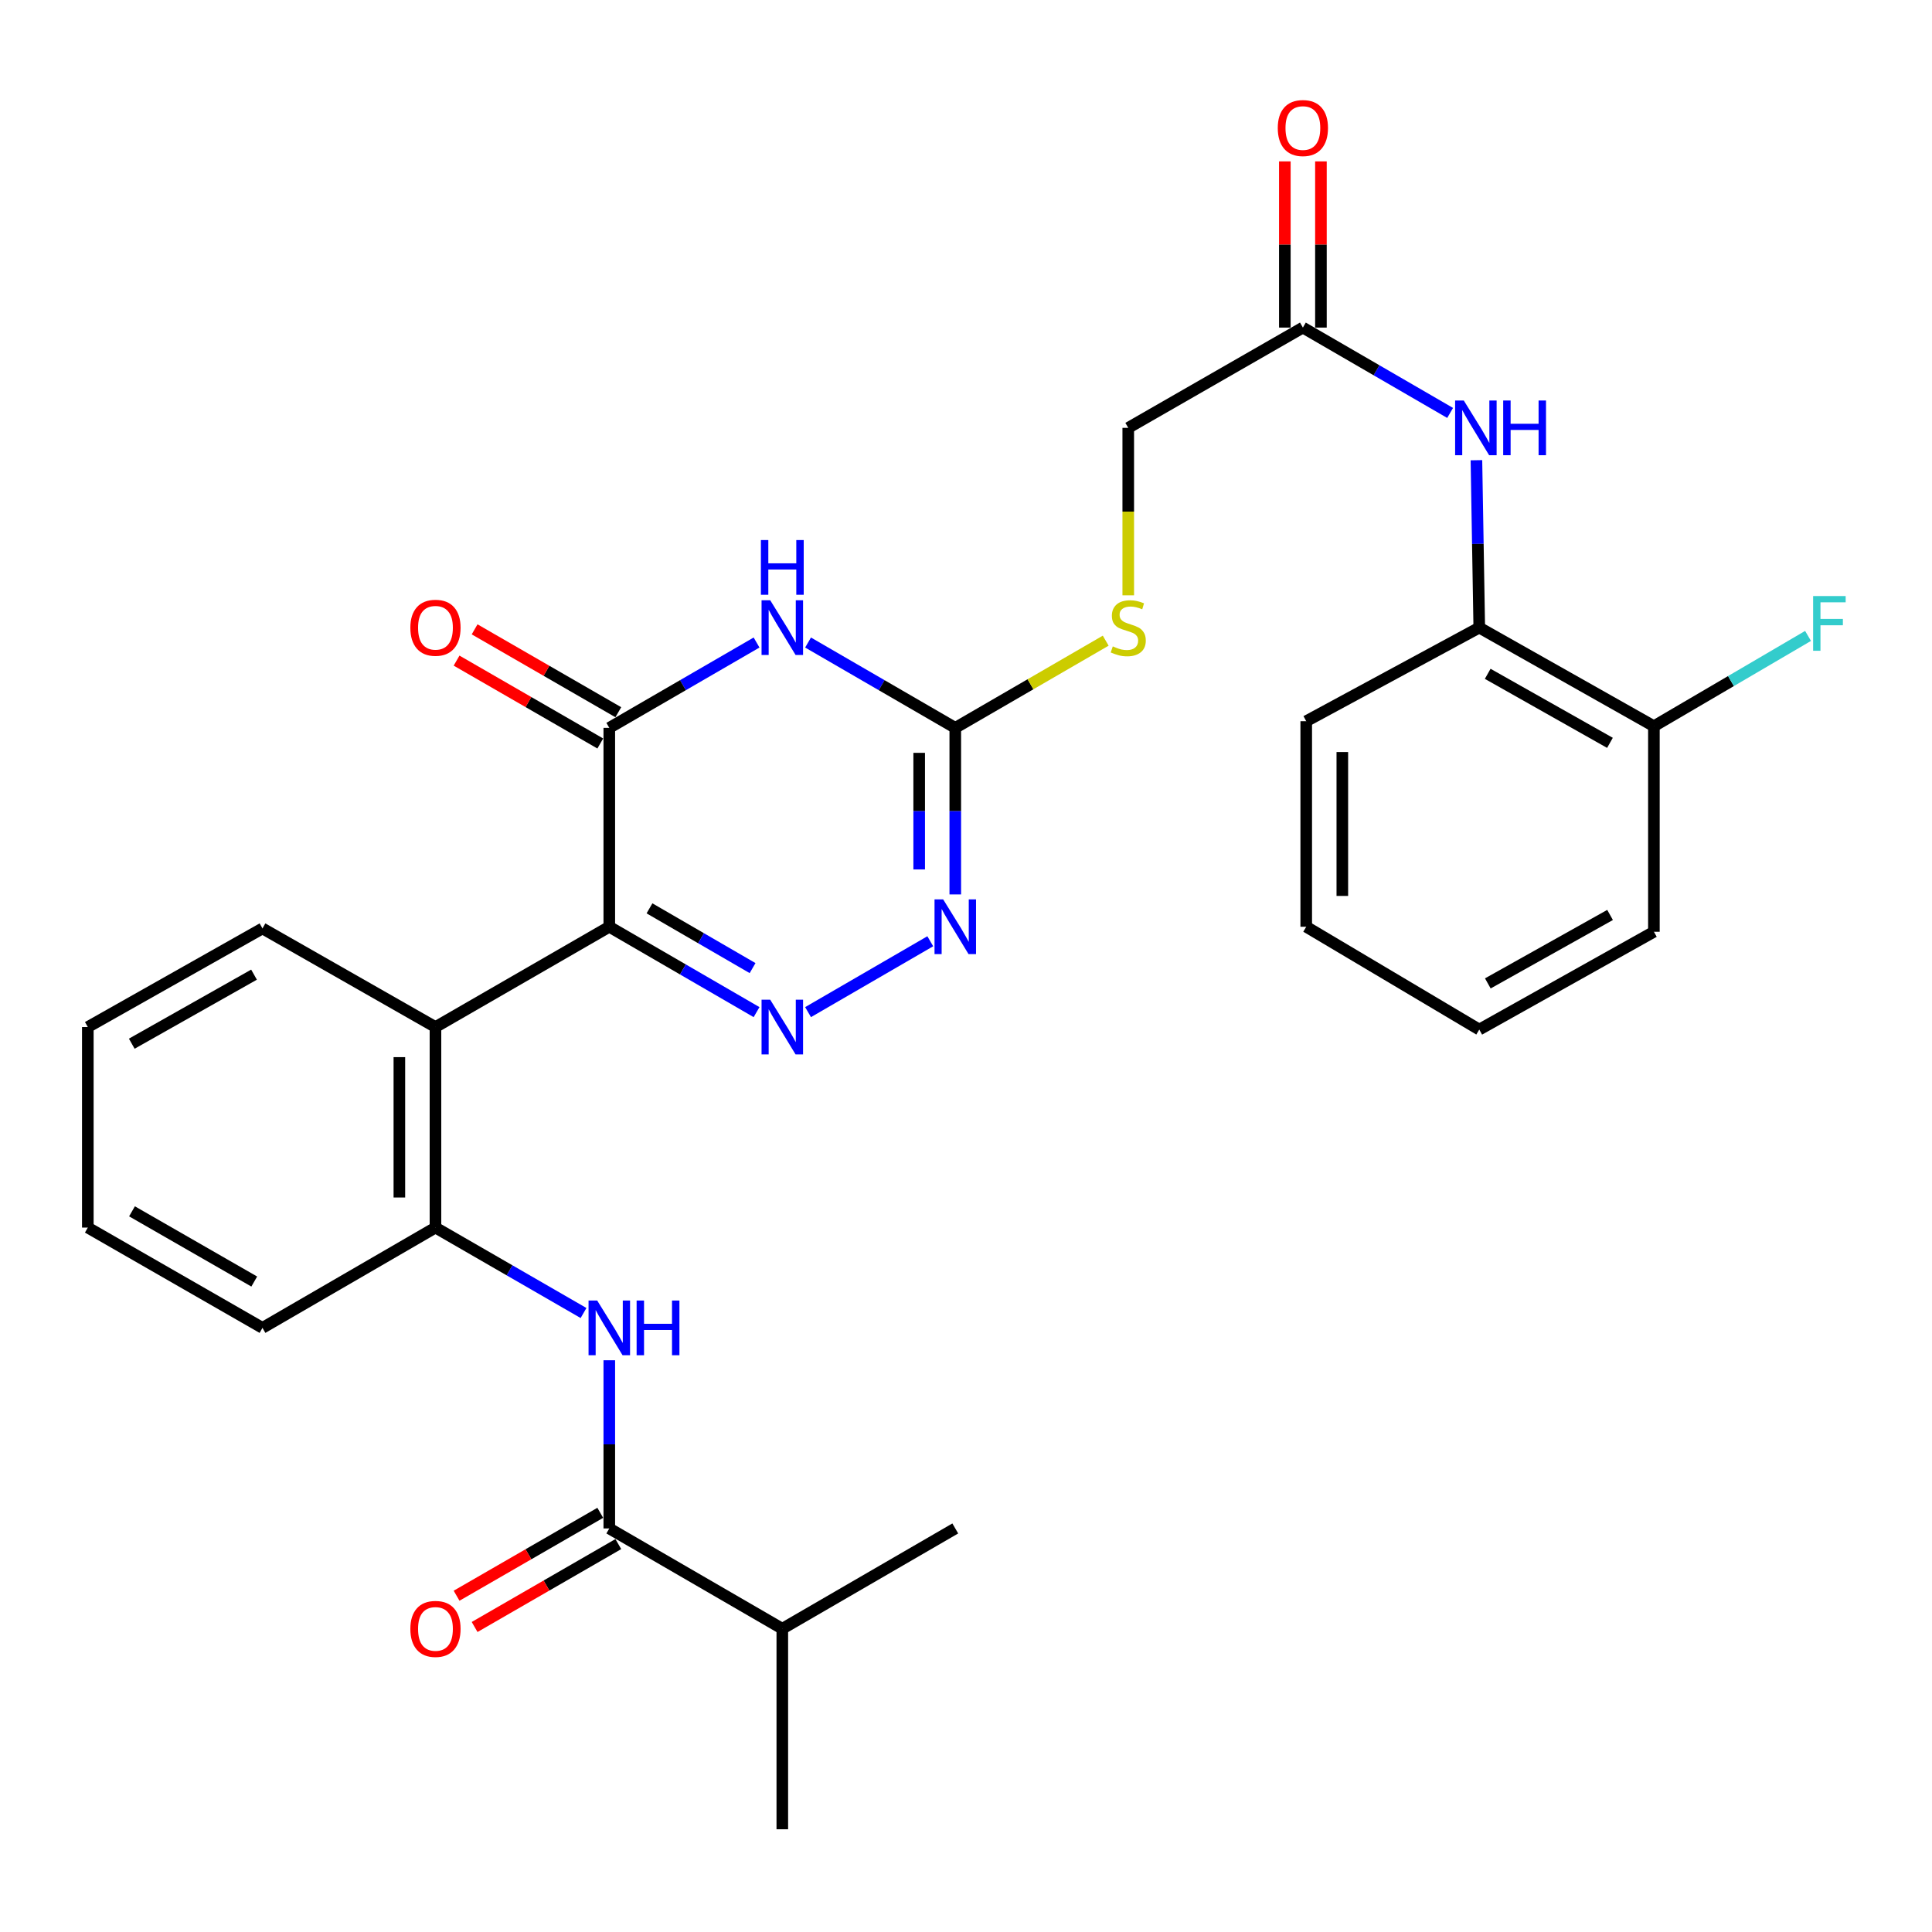 <?xml version='1.0' encoding='iso-8859-1'?>
<svg version='1.1' baseProfile='full'
              xmlns='http://www.w3.org/2000/svg'
                      xmlns:rdkit='http://www.rdkit.org/xml'
                      xmlns:xlink='http://www.w3.org/1999/xlink'
                  xml:space='preserve'
width='1000px' height='1000px' viewBox='0 0 1000 1000'>
<!-- END OF HEADER -->
<rect style='opacity:1.0;fill:#FFFFFF;stroke:none' width='1000' height='1000' x='0' y='0'> </rect>
<path class='bond-0' d='M 315.371,479.689 L 353.482,501.784' style='fill:none;fill-rule:evenodd;stroke:#000000;stroke-width:6px;stroke-linecap:butt;stroke-linejoin:miter;stroke-opacity:1' />
<path class='bond-0' d='M 353.482,501.784 L 391.593,523.878' style='fill:none;fill-rule:evenodd;stroke:#0000FF;stroke-width:6px;stroke-linecap:butt;stroke-linejoin:miter;stroke-opacity:1' />
<path class='bond-0' d='M 336.174,470.155 L 362.852,485.621' style='fill:none;fill-rule:evenodd;stroke:#000000;stroke-width:6px;stroke-linecap:butt;stroke-linejoin:miter;stroke-opacity:1' />
<path class='bond-0' d='M 362.852,485.621 L 389.53,501.088' style='fill:none;fill-rule:evenodd;stroke:#0000FF;stroke-width:6px;stroke-linecap:butt;stroke-linejoin:miter;stroke-opacity:1' />
<path class='bond-2' d='M 315.371,479.689 L 315.371,376.74' style='fill:none;fill-rule:evenodd;stroke:#000000;stroke-width:6px;stroke-linecap:butt;stroke-linejoin:miter;stroke-opacity:1' />
<path class='bond-5' d='M 315.371,479.689 L 225.395,531.605' style='fill:none;fill-rule:evenodd;stroke:#000000;stroke-width:6px;stroke-linecap:butt;stroke-linejoin:miter;stroke-opacity:1' />
<path class='bond-4' d='M 418.248,523.877 L 481.508,487.194' style='fill:none;fill-rule:evenodd;stroke:#0000FF;stroke-width:6px;stroke-linecap:butt;stroke-linejoin:miter;stroke-opacity:1' />
<path class='bond-1' d='M 391.593,332.568 L 353.482,354.654' style='fill:none;fill-rule:evenodd;stroke:#0000FF;stroke-width:6px;stroke-linecap:butt;stroke-linejoin:miter;stroke-opacity:1' />
<path class='bond-1' d='M 353.482,354.654 L 315.371,376.74' style='fill:none;fill-rule:evenodd;stroke:#000000;stroke-width:6px;stroke-linecap:butt;stroke-linejoin:miter;stroke-opacity:1' />
<path class='bond-3' d='M 418.248,332.57 L 456.349,354.655' style='fill:none;fill-rule:evenodd;stroke:#0000FF;stroke-width:6px;stroke-linecap:butt;stroke-linejoin:miter;stroke-opacity:1' />
<path class='bond-3' d='M 456.349,354.655 L 494.45,376.74' style='fill:none;fill-rule:evenodd;stroke:#000000;stroke-width:6px;stroke-linecap:butt;stroke-linejoin:miter;stroke-opacity:1' />
<path class='bond-13' d='M 320.038,368.648 L 282.848,347.199' style='fill:none;fill-rule:evenodd;stroke:#000000;stroke-width:6px;stroke-linecap:butt;stroke-linejoin:miter;stroke-opacity:1' />
<path class='bond-13' d='M 282.848,347.199 L 245.659,325.749' style='fill:none;fill-rule:evenodd;stroke:#FF0000;stroke-width:6px;stroke-linecap:butt;stroke-linejoin:miter;stroke-opacity:1' />
<path class='bond-13' d='M 310.704,384.832 L 273.514,363.382' style='fill:none;fill-rule:evenodd;stroke:#000000;stroke-width:6px;stroke-linecap:butt;stroke-linejoin:miter;stroke-opacity:1' />
<path class='bond-13' d='M 273.514,363.382 L 236.325,341.932' style='fill:none;fill-rule:evenodd;stroke:#FF0000;stroke-width:6px;stroke-linecap:butt;stroke-linejoin:miter;stroke-opacity:1' />
<path class='bond-12' d='M 494.45,376.74 L 533.381,354.174' style='fill:none;fill-rule:evenodd;stroke:#000000;stroke-width:6px;stroke-linecap:butt;stroke-linejoin:miter;stroke-opacity:1' />
<path class='bond-12' d='M 533.381,354.174 L 572.312,331.608' style='fill:none;fill-rule:evenodd;stroke:#CCCC00;stroke-width:6px;stroke-linecap:butt;stroke-linejoin:miter;stroke-opacity:1' />
<path class='bond-30' d='M 494.45,376.74 L 494.45,419.848' style='fill:none;fill-rule:evenodd;stroke:#000000;stroke-width:6px;stroke-linecap:butt;stroke-linejoin:miter;stroke-opacity:1' />
<path class='bond-30' d='M 494.45,419.848 L 494.45,462.956' style='fill:none;fill-rule:evenodd;stroke:#0000FF;stroke-width:6px;stroke-linecap:butt;stroke-linejoin:miter;stroke-opacity:1' />
<path class='bond-30' d='M 475.768,389.672 L 475.768,419.848' style='fill:none;fill-rule:evenodd;stroke:#000000;stroke-width:6px;stroke-linecap:butt;stroke-linejoin:miter;stroke-opacity:1' />
<path class='bond-30' d='M 475.768,419.848 L 475.768,450.023' style='fill:none;fill-rule:evenodd;stroke:#0000FF;stroke-width:6px;stroke-linecap:butt;stroke-linejoin:miter;stroke-opacity:1' />
<path class='bond-8' d='M 225.395,531.605 L 225.395,635.395' style='fill:none;fill-rule:evenodd;stroke:#000000;stroke-width:6px;stroke-linecap:butt;stroke-linejoin:miter;stroke-opacity:1' />
<path class='bond-8' d='M 206.713,547.174 L 206.713,619.827' style='fill:none;fill-rule:evenodd;stroke:#000000;stroke-width:6px;stroke-linecap:butt;stroke-linejoin:miter;stroke-opacity:1' />
<path class='bond-20' d='M 225.395,531.605 L 135.856,480.551' style='fill:none;fill-rule:evenodd;stroke:#000000;stroke-width:6px;stroke-linecap:butt;stroke-linejoin:miter;stroke-opacity:1' />
<path class='bond-6' d='M 302.034,679.615 L 263.715,657.505' style='fill:none;fill-rule:evenodd;stroke:#0000FF;stroke-width:6px;stroke-linecap:butt;stroke-linejoin:miter;stroke-opacity:1' />
<path class='bond-6' d='M 263.715,657.505 L 225.395,635.395' style='fill:none;fill-rule:evenodd;stroke:#000000;stroke-width:6px;stroke-linecap:butt;stroke-linejoin:miter;stroke-opacity:1' />
<path class='bond-7' d='M 315.371,704.066 L 315.371,747.594' style='fill:none;fill-rule:evenodd;stroke:#0000FF;stroke-width:6px;stroke-linecap:butt;stroke-linejoin:miter;stroke-opacity:1' />
<path class='bond-7' d='M 315.371,747.594 L 315.371,791.122' style='fill:none;fill-rule:evenodd;stroke:#000000;stroke-width:6px;stroke-linecap:butt;stroke-linejoin:miter;stroke-opacity:1' />
<path class='bond-14' d='M 310.702,783.031 L 273.513,804.489' style='fill:none;fill-rule:evenodd;stroke:#000000;stroke-width:6px;stroke-linecap:butt;stroke-linejoin:miter;stroke-opacity:1' />
<path class='bond-14' d='M 273.513,804.489 L 236.324,825.947' style='fill:none;fill-rule:evenodd;stroke:#FF0000;stroke-width:6px;stroke-linecap:butt;stroke-linejoin:miter;stroke-opacity:1' />
<path class='bond-14' d='M 320.039,799.212 L 282.85,820.671' style='fill:none;fill-rule:evenodd;stroke:#000000;stroke-width:6px;stroke-linecap:butt;stroke-linejoin:miter;stroke-opacity:1' />
<path class='bond-14' d='M 282.85,820.671 L 245.661,842.129' style='fill:none;fill-rule:evenodd;stroke:#FF0000;stroke-width:6px;stroke-linecap:butt;stroke-linejoin:miter;stroke-opacity:1' />
<path class='bond-17' d='M 315.371,791.122 L 404.921,843.037' style='fill:none;fill-rule:evenodd;stroke:#000000;stroke-width:6px;stroke-linecap:butt;stroke-linejoin:miter;stroke-opacity:1' />
<path class='bond-21' d='M 225.395,635.395 L 135.856,687.311' style='fill:none;fill-rule:evenodd;stroke:#000000;stroke-width:6px;stroke-linecap:butt;stroke-linejoin:miter;stroke-opacity:1' />
<path class='bond-9' d='M 750.582,213.734 L 712.476,191.644' style='fill:none;fill-rule:evenodd;stroke:#0000FF;stroke-width:6px;stroke-linecap:butt;stroke-linejoin:miter;stroke-opacity:1' />
<path class='bond-9' d='M 712.476,191.644 L 674.37,169.554' style='fill:none;fill-rule:evenodd;stroke:#000000;stroke-width:6px;stroke-linecap:butt;stroke-linejoin:miter;stroke-opacity:1' />
<path class='bond-11' d='M 764.194,238.205 L 764.929,281.525' style='fill:none;fill-rule:evenodd;stroke:#0000FF;stroke-width:6px;stroke-linecap:butt;stroke-linejoin:miter;stroke-opacity:1' />
<path class='bond-11' d='M 764.929,281.525 L 765.664,324.845' style='fill:none;fill-rule:evenodd;stroke:#000000;stroke-width:6px;stroke-linecap:butt;stroke-linejoin:miter;stroke-opacity:1' />
<path class='bond-10' d='M 674.37,169.554 L 583.979,221.46' style='fill:none;fill-rule:evenodd;stroke:#000000;stroke-width:6px;stroke-linecap:butt;stroke-linejoin:miter;stroke-opacity:1' />
<path class='bond-16' d='M 683.711,169.554 L 683.711,126.544' style='fill:none;fill-rule:evenodd;stroke:#000000;stroke-width:6px;stroke-linecap:butt;stroke-linejoin:miter;stroke-opacity:1' />
<path class='bond-16' d='M 683.711,126.544 L 683.711,83.534' style='fill:none;fill-rule:evenodd;stroke:#FF0000;stroke-width:6px;stroke-linecap:butt;stroke-linejoin:miter;stroke-opacity:1' />
<path class='bond-16' d='M 665.029,169.554 L 665.029,126.544' style='fill:none;fill-rule:evenodd;stroke:#000000;stroke-width:6px;stroke-linecap:butt;stroke-linejoin:miter;stroke-opacity:1' />
<path class='bond-16' d='M 665.029,126.544 L 665.029,83.534' style='fill:none;fill-rule:evenodd;stroke:#FF0000;stroke-width:6px;stroke-linecap:butt;stroke-linejoin:miter;stroke-opacity:1' />
<path class='bond-15' d='M 765.664,324.845 L 856.054,375.889' style='fill:none;fill-rule:evenodd;stroke:#000000;stroke-width:6px;stroke-linecap:butt;stroke-linejoin:miter;stroke-opacity:1' />
<path class='bond-15' d='M 770.036,348.769 L 833.309,384.5' style='fill:none;fill-rule:evenodd;stroke:#000000;stroke-width:6px;stroke-linecap:butt;stroke-linejoin:miter;stroke-opacity:1' />
<path class='bond-22' d='M 765.664,324.845 L 676.103,373.294' style='fill:none;fill-rule:evenodd;stroke:#000000;stroke-width:6px;stroke-linecap:butt;stroke-linejoin:miter;stroke-opacity:1' />
<path class='bond-18' d='M 583.979,308.14 L 583.979,264.8' style='fill:none;fill-rule:evenodd;stroke:#CCCC00;stroke-width:6px;stroke-linecap:butt;stroke-linejoin:miter;stroke-opacity:1' />
<path class='bond-18' d='M 583.979,264.8 L 583.979,221.46' style='fill:none;fill-rule:evenodd;stroke:#000000;stroke-width:6px;stroke-linecap:butt;stroke-linejoin:miter;stroke-opacity:1' />
<path class='bond-19' d='M 856.054,375.889 L 895.947,352.52' style='fill:none;fill-rule:evenodd;stroke:#000000;stroke-width:6px;stroke-linecap:butt;stroke-linejoin:miter;stroke-opacity:1' />
<path class='bond-19' d='M 895.947,352.52 L 935.84,329.15' style='fill:none;fill-rule:evenodd;stroke:#33CCCC;stroke-width:6px;stroke-linecap:butt;stroke-linejoin:miter;stroke-opacity:1' />
<path class='bond-23' d='M 856.054,375.889 L 856.054,482.284' style='fill:none;fill-rule:evenodd;stroke:#000000;stroke-width:6px;stroke-linecap:butt;stroke-linejoin:miter;stroke-opacity:1' />
<path class='bond-24' d='M 404.921,843.037 L 404.921,946.827' style='fill:none;fill-rule:evenodd;stroke:#000000;stroke-width:6px;stroke-linecap:butt;stroke-linejoin:miter;stroke-opacity:1' />
<path class='bond-25' d='M 404.921,843.037 L 494.45,791.122' style='fill:none;fill-rule:evenodd;stroke:#000000;stroke-width:6px;stroke-linecap:butt;stroke-linejoin:miter;stroke-opacity:1' />
<path class='bond-26' d='M 135.856,480.551 L 45.455,531.605' style='fill:none;fill-rule:evenodd;stroke:#000000;stroke-width:6px;stroke-linecap:butt;stroke-linejoin:miter;stroke-opacity:1' />
<path class='bond-26' d='M 131.482,504.476 L 68.202,540.214' style='fill:none;fill-rule:evenodd;stroke:#000000;stroke-width:6px;stroke-linecap:butt;stroke-linejoin:miter;stroke-opacity:1' />
<path class='bond-31' d='M 135.856,687.311 L 45.455,635.395' style='fill:none;fill-rule:evenodd;stroke:#000000;stroke-width:6px;stroke-linecap:butt;stroke-linejoin:miter;stroke-opacity:1' />
<path class='bond-31' d='M 131.599,663.323 L 68.319,626.982' style='fill:none;fill-rule:evenodd;stroke:#000000;stroke-width:6px;stroke-linecap:butt;stroke-linejoin:miter;stroke-opacity:1' />
<path class='bond-28' d='M 676.103,373.294 L 676.103,479.689' style='fill:none;fill-rule:evenodd;stroke:#000000;stroke-width:6px;stroke-linecap:butt;stroke-linejoin:miter;stroke-opacity:1' />
<path class='bond-28' d='M 694.786,389.253 L 694.786,463.73' style='fill:none;fill-rule:evenodd;stroke:#000000;stroke-width:6px;stroke-linecap:butt;stroke-linejoin:miter;stroke-opacity:1' />
<path class='bond-32' d='M 856.054,482.284 L 765.664,532.902' style='fill:none;fill-rule:evenodd;stroke:#000000;stroke-width:6px;stroke-linecap:butt;stroke-linejoin:miter;stroke-opacity:1' />
<path class='bond-32' d='M 833.368,473.576 L 770.094,509.009' style='fill:none;fill-rule:evenodd;stroke:#000000;stroke-width:6px;stroke-linecap:butt;stroke-linejoin:miter;stroke-opacity:1' />
<path class='bond-27' d='M 45.455,531.605 L 45.455,635.395' style='fill:none;fill-rule:evenodd;stroke:#000000;stroke-width:6px;stroke-linecap:butt;stroke-linejoin:miter;stroke-opacity:1' />
<path class='bond-29' d='M 676.103,479.689 L 765.664,532.902' style='fill:none;fill-rule:evenodd;stroke:#000000;stroke-width:6px;stroke-linecap:butt;stroke-linejoin:miter;stroke-opacity:1' />
<path  class='atom-1' d='M 398.661 517.445
L 407.941 532.445
Q 408.861 533.925, 410.341 536.605
Q 411.821 539.285, 411.901 539.445
L 411.901 517.445
L 415.661 517.445
L 415.661 545.765
L 411.781 545.765
L 401.821 529.365
Q 400.661 527.445, 399.421 525.245
Q 398.221 523.045, 397.861 522.365
L 397.861 545.765
L 394.181 545.765
L 394.181 517.445
L 398.661 517.445
' fill='#0000FF'/>
<path  class='atom-2' d='M 398.661 310.685
L 407.941 325.685
Q 408.861 327.165, 410.341 329.845
Q 411.821 332.525, 411.901 332.685
L 411.901 310.685
L 415.661 310.685
L 415.661 339.005
L 411.781 339.005
L 401.821 322.605
Q 400.661 320.685, 399.421 318.485
Q 398.221 316.285, 397.861 315.605
L 397.861 339.005
L 394.181 339.005
L 394.181 310.685
L 398.661 310.685
' fill='#0000FF'/>
<path  class='atom-2' d='M 393.841 279.533
L 397.681 279.533
L 397.681 291.573
L 412.161 291.573
L 412.161 279.533
L 416.001 279.533
L 416.001 307.853
L 412.161 307.853
L 412.161 294.773
L 397.681 294.773
L 397.681 307.853
L 393.841 307.853
L 393.841 279.533
' fill='#0000FF'/>
<path  class='atom-5' d='M 488.19 465.529
L 497.47 480.529
Q 498.39 482.009, 499.87 484.689
Q 501.35 487.369, 501.43 487.529
L 501.43 465.529
L 505.19 465.529
L 505.19 493.849
L 501.31 493.849
L 491.35 477.449
Q 490.19 475.529, 488.95 473.329
Q 487.75 471.129, 487.39 470.449
L 487.39 493.849
L 483.71 493.849
L 483.71 465.529
L 488.19 465.529
' fill='#0000FF'/>
<path  class='atom-7' d='M 309.111 673.151
L 318.391 688.151
Q 319.311 689.631, 320.791 692.311
Q 322.271 694.991, 322.351 695.151
L 322.351 673.151
L 326.111 673.151
L 326.111 701.471
L 322.231 701.471
L 312.271 685.071
Q 311.111 683.151, 309.871 680.951
Q 308.671 678.751, 308.311 678.071
L 308.311 701.471
L 304.631 701.471
L 304.631 673.151
L 309.111 673.151
' fill='#0000FF'/>
<path  class='atom-7' d='M 329.511 673.151
L 333.351 673.151
L 333.351 685.191
L 347.831 685.191
L 347.831 673.151
L 351.671 673.151
L 351.671 701.471
L 347.831 701.471
L 347.831 688.391
L 333.351 688.391
L 333.351 701.471
L 329.511 701.471
L 329.511 673.151
' fill='#0000FF'/>
<path  class='atom-10' d='M 757.65 207.3
L 766.93 222.3
Q 767.85 223.78, 769.33 226.46
Q 770.81 229.14, 770.89 229.3
L 770.89 207.3
L 774.65 207.3
L 774.65 235.62
L 770.77 235.62
L 760.81 219.22
Q 759.65 217.3, 758.41 215.1
Q 757.21 212.9, 756.85 212.22
L 756.85 235.62
L 753.17 235.62
L 753.17 207.3
L 757.65 207.3
' fill='#0000FF'/>
<path  class='atom-10' d='M 778.05 207.3
L 781.89 207.3
L 781.89 219.34
L 796.37 219.34
L 796.37 207.3
L 800.21 207.3
L 800.21 235.62
L 796.37 235.62
L 796.37 222.54
L 781.89 222.54
L 781.89 235.62
L 778.05 235.62
L 778.05 207.3
' fill='#0000FF'/>
<path  class='atom-13' d='M 575.979 334.565
Q 576.299 334.685, 577.619 335.245
Q 578.939 335.805, 580.379 336.165
Q 581.859 336.485, 583.299 336.485
Q 585.979 336.485, 587.539 335.205
Q 589.099 333.885, 589.099 331.605
Q 589.099 330.045, 588.299 329.085
Q 587.539 328.125, 586.339 327.605
Q 585.139 327.085, 583.139 326.485
Q 580.619 325.725, 579.099 325.005
Q 577.619 324.285, 576.539 322.765
Q 575.499 321.245, 575.499 318.685
Q 575.499 315.125, 577.899 312.925
Q 580.339 310.725, 585.139 310.725
Q 588.419 310.725, 592.139 312.285
L 591.219 315.365
Q 587.819 313.965, 585.259 313.965
Q 582.499 313.965, 580.979 315.125
Q 579.459 316.245, 579.499 318.205
Q 579.499 319.725, 580.259 320.645
Q 581.059 321.565, 582.179 322.085
Q 583.339 322.605, 585.259 323.205
Q 587.819 324.005, 589.339 324.805
Q 590.859 325.605, 591.939 327.245
Q 593.059 328.845, 593.059 331.605
Q 593.059 335.525, 590.419 337.645
Q 587.819 339.725, 583.459 339.725
Q 580.939 339.725, 579.019 339.165
Q 577.139 338.645, 574.899 337.725
L 575.979 334.565
' fill='#CCCC00'/>
<path  class='atom-14' d='M 212.395 324.925
Q 212.395 318.125, 215.755 314.325
Q 219.115 310.525, 225.395 310.525
Q 231.675 310.525, 235.035 314.325
Q 238.395 318.125, 238.395 324.925
Q 238.395 331.805, 234.995 335.725
Q 231.595 339.605, 225.395 339.605
Q 219.155 339.605, 215.755 335.725
Q 212.395 331.845, 212.395 324.925
M 225.395 336.405
Q 229.715 336.405, 232.035 333.525
Q 234.395 330.605, 234.395 324.925
Q 234.395 319.365, 232.035 316.565
Q 229.715 313.725, 225.395 313.725
Q 221.075 313.725, 218.715 316.525
Q 216.395 319.325, 216.395 324.925
Q 216.395 330.645, 218.715 333.525
Q 221.075 336.405, 225.395 336.405
' fill='#FF0000'/>
<path  class='atom-15' d='M 212.395 843.117
Q 212.395 836.317, 215.755 832.517
Q 219.115 828.717, 225.395 828.717
Q 231.675 828.717, 235.035 832.517
Q 238.395 836.317, 238.395 843.117
Q 238.395 849.997, 234.995 853.917
Q 231.595 857.797, 225.395 857.797
Q 219.155 857.797, 215.755 853.917
Q 212.395 850.037, 212.395 843.117
M 225.395 854.597
Q 229.715 854.597, 232.035 851.717
Q 234.395 848.797, 234.395 843.117
Q 234.395 837.557, 232.035 834.757
Q 229.715 831.917, 225.395 831.917
Q 221.075 831.917, 218.715 834.717
Q 216.395 837.517, 216.395 843.117
Q 216.395 848.837, 218.715 851.717
Q 221.075 854.597, 225.395 854.597
' fill='#FF0000'/>
<path  class='atom-17' d='M 661.37 66.27
Q 661.37 59.47, 664.73 55.67
Q 668.09 51.87, 674.37 51.87
Q 680.65 51.87, 684.01 55.67
Q 687.37 59.47, 687.37 66.27
Q 687.37 73.15, 683.97 77.07
Q 680.57 80.95, 674.37 80.95
Q 668.13 80.95, 664.73 77.07
Q 661.37 73.19, 661.37 66.27
M 674.37 77.75
Q 678.69 77.75, 681.01 74.87
Q 683.37 71.95, 683.37 66.27
Q 683.37 60.71, 681.01 57.91
Q 678.69 55.07, 674.37 55.07
Q 670.05 55.07, 667.69 57.87
Q 665.37 60.67, 665.37 66.27
Q 665.37 71.99, 667.69 74.87
Q 670.05 77.75, 674.37 77.75
' fill='#FF0000'/>
<path  class='atom-20' d='M 938.471 308.516
L 955.311 308.516
L 955.311 311.756
L 942.271 311.756
L 942.271 320.356
L 953.871 320.356
L 953.871 323.636
L 942.271 323.636
L 942.271 336.836
L 938.471 336.836
L 938.471 308.516
' fill='#33CCCC'/>
</svg>
